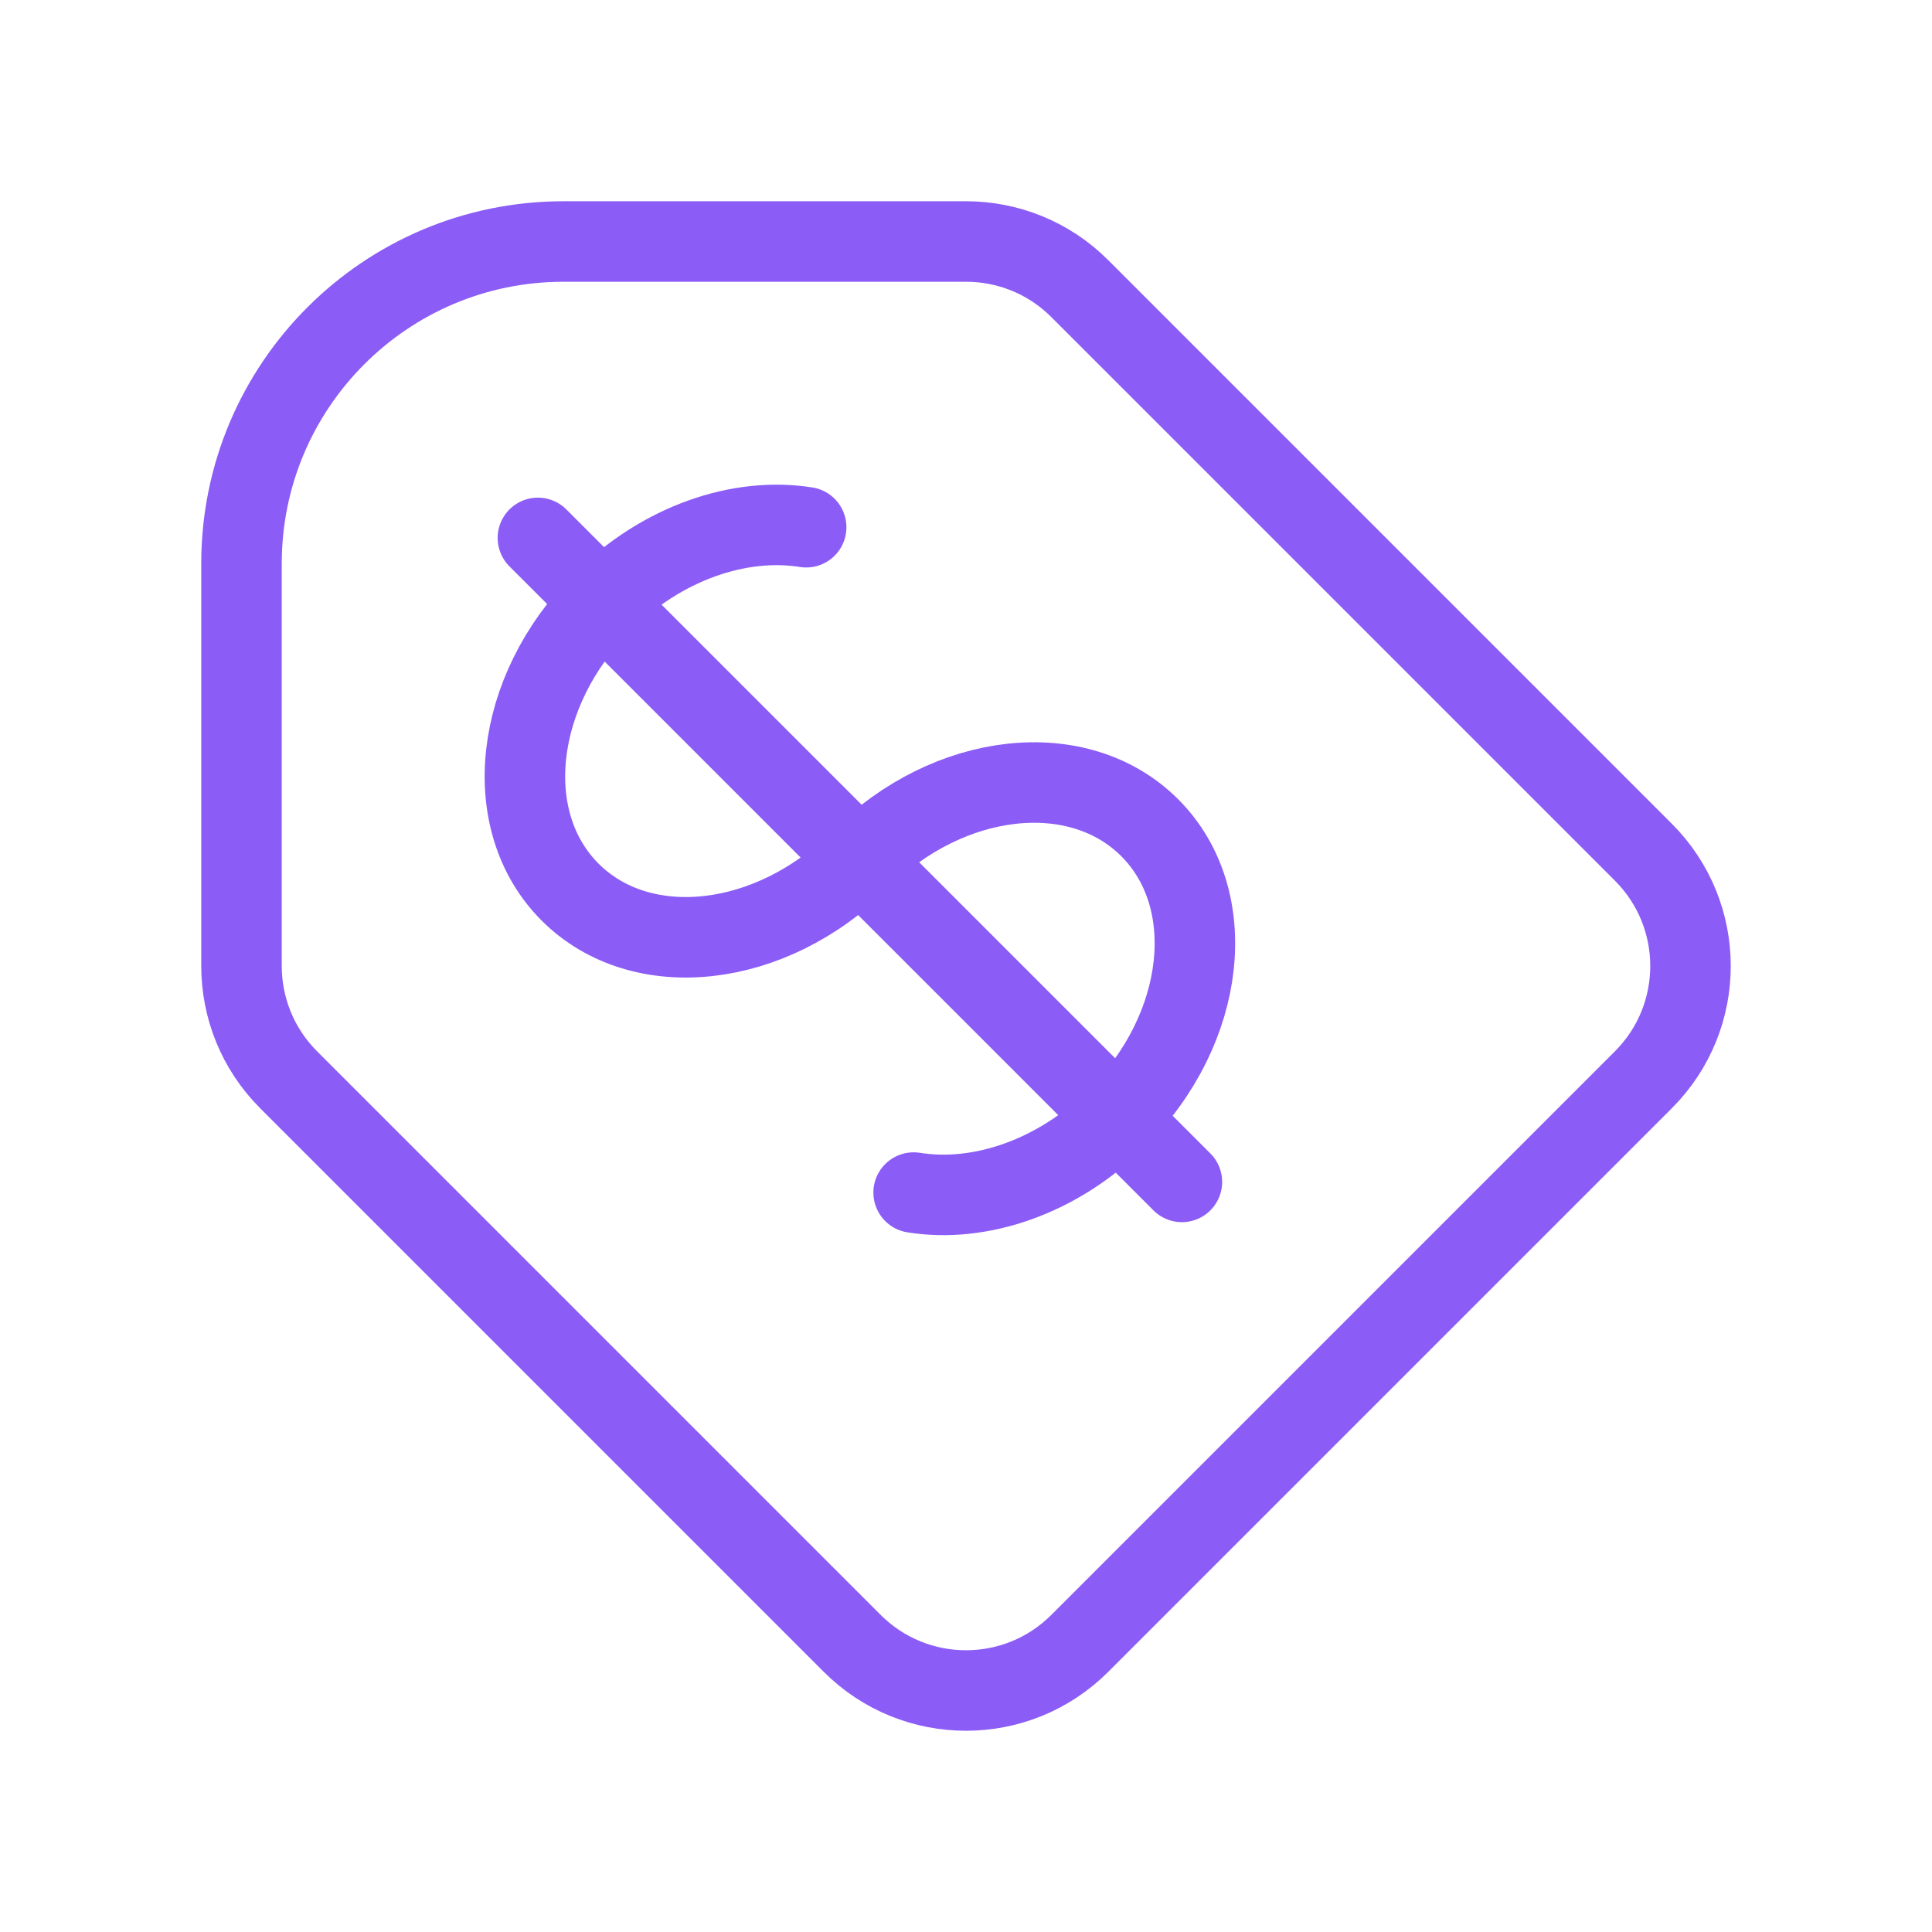 <svg xmlns="http://www.w3.org/2000/svg" width="48" height="48" viewBox="0 0 48 48" fill="none"><path d="M24 6H14C9.582 6 6 9.582 6 14V24C6 25.024 6.391 26.047 7.172 26.828L21.172 40.828C22.734 42.391 25.266 42.391 26.828 40.828L40.828 26.828C42.391 25.266 42.391 22.734 40.828 21.172L26.828 7.172C26.047 6.39 25.024 6 24 6Z" stroke="#8B5CF6" stroke-width="2" stroke-linecap="round" stroke-linejoin="round"></path><path d="M21.364 21.364C19.155 23.573 15.932 23.932 14.164 22.164C12.397 20.397 12.755 17.173 14.964 14.964M21.364 21.364C23.573 19.155 26.797 18.797 28.564 20.564C30.332 22.332 29.973 25.555 27.764 27.764M21.364 21.364L14.964 14.964M21.364 21.364L27.764 27.764M14.964 14.964C16.445 13.484 18.381 12.835 20.029 13.099M14.964 14.964L13.364 13.364M27.764 27.764L29.364 29.364M27.764 27.764C26.284 29.245 24.348 29.894 22.699 29.629" stroke="#8B5CF6" stroke-width="2" stroke-linecap="round"></path></svg>